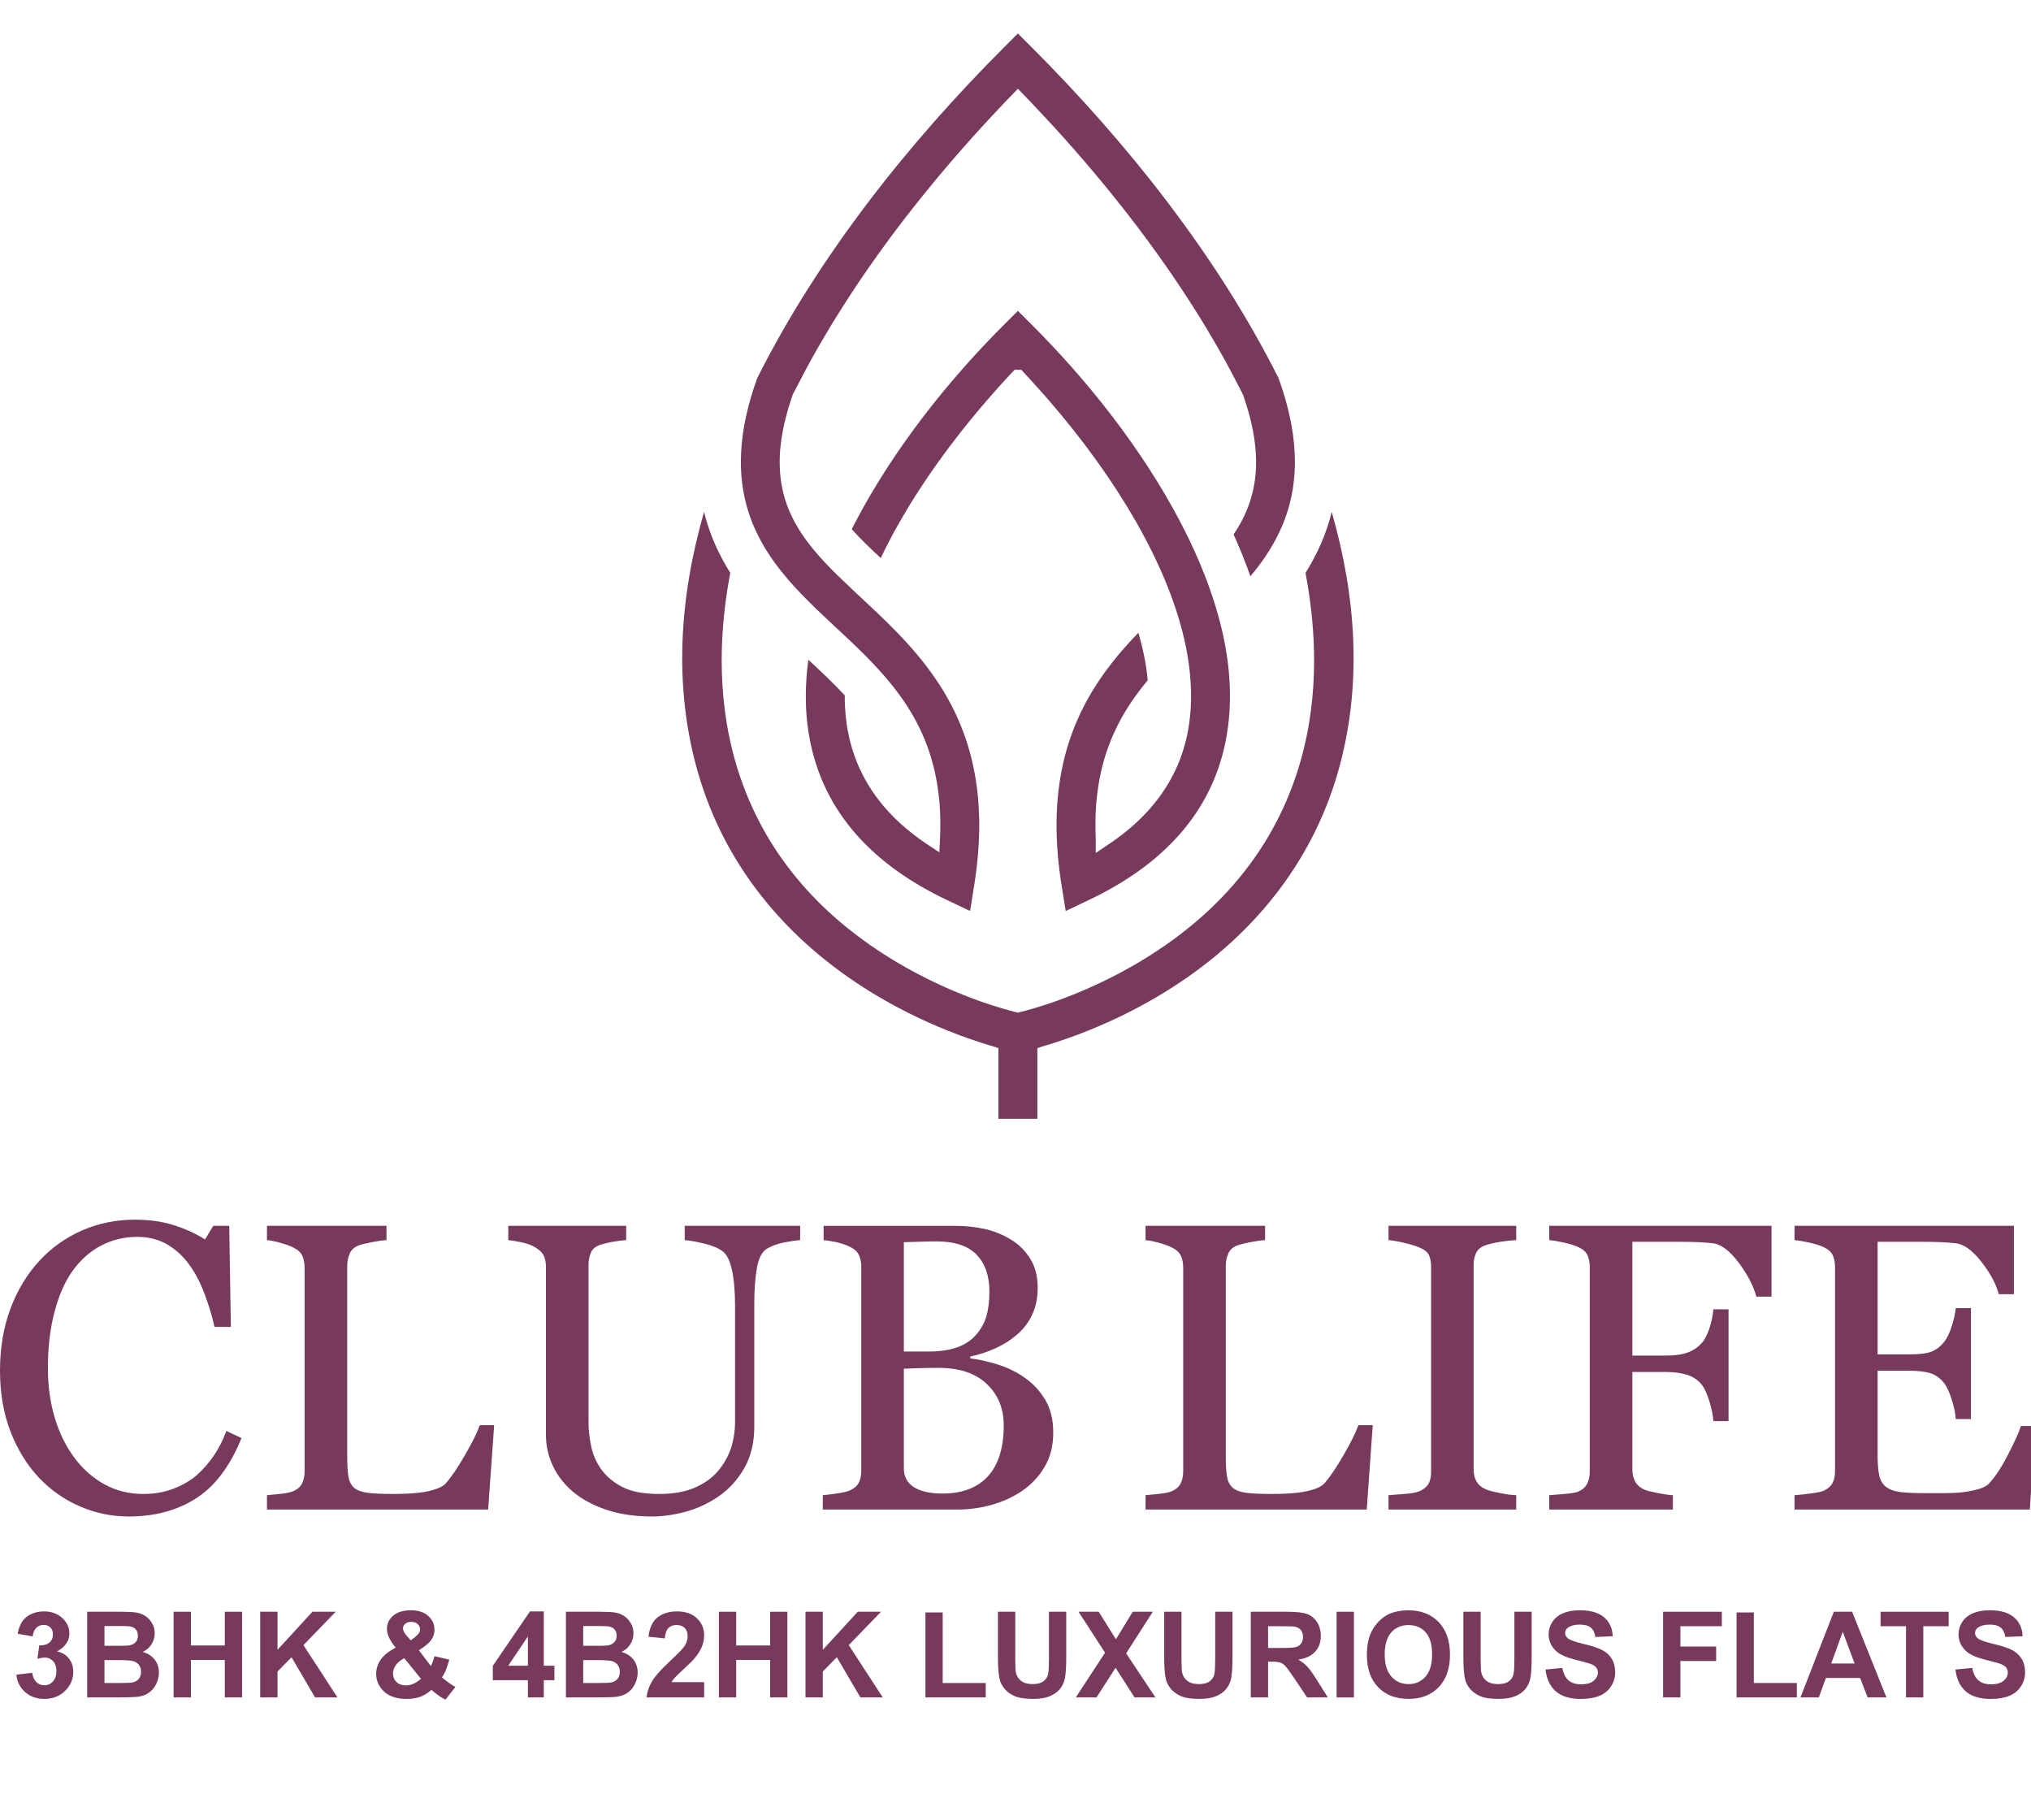 <?xml version="1.0" encoding="UTF-8" standalone="no"?><!DOCTYPE svg PUBLIC "-//W3C//DTD SVG 1.1//EN" "http://www.w3.org/Graphics/SVG/1.1/DTD/svg11.dtd"><svg width="100%" height="100%" viewBox="0 0 144 129" version="1.1" xmlns="http://www.w3.org/2000/svg" xmlns:xlink="http://www.w3.org/1999/xlink" xml:space="preserve" xmlns:serif="http://www.serif.com/" style="fill-rule:evenodd;clip-rule:evenodd;stroke-linejoin:round;stroke-miterlimit:1.414;"><g><path d="M1.159,118.723l1.127,-0.137c0.036,0.287 0.133,0.507 0.29,0.659c0.158,0.152 0.348,0.227 0.572,0.227c0.24,0 0.443,-0.091 0.607,-0.273c0.164,-0.182 0.247,-0.428 0.247,-0.737c0,-0.293 -0.079,-0.525 -0.237,-0.696c-0.157,-0.172 -0.349,-0.257 -0.576,-0.257c-0.149,0 -0.327,0.029 -0.534,0.087l0.128,-0.949c0.315,0.008 0.556,-0.06 0.721,-0.205c0.166,-0.145 0.249,-0.338 0.249,-0.578c0,-0.205 -0.061,-0.367 -0.182,-0.489c-0.122,-0.122 -0.283,-0.182 -0.485,-0.182c-0.199,0 -0.369,0.069 -0.51,0.207c-0.141,0.138 -0.226,0.34 -0.257,0.605l-1.073,-0.183c0.075,-0.367 0.187,-0.66 0.338,-0.88c0.151,-0.22 0.36,-0.392 0.63,-0.518c0.269,-0.126 0.571,-0.188 0.905,-0.188c0.572,0 1.03,0.182 1.376,0.547c0.284,0.298 0.426,0.635 0.426,1.01c0,0.534 -0.291,0.959 -0.874,1.277c0.348,0.074 0.626,0.241 0.835,0.501c0.208,0.259 0.313,0.573 0.313,0.94c0,0.533 -0.195,0.988 -0.584,1.363c-0.39,0.376 -0.875,0.564 -1.455,0.564c-0.549,0 -1.005,-0.158 -1.367,-0.475c-0.362,-0.316 -0.572,-0.729 -0.63,-1.24Z" style="fill:#773a5c;fill-rule:nonzero;"/><path d="M6.181,114.261l2.428,0c0.48,0 0.839,0.02 1.075,0.06c0.236,0.04 0.447,0.123 0.634,0.25c0.186,0.127 0.341,0.296 0.466,0.508c0.124,0.211 0.186,0.448 0.186,0.71c0,0.285 -0.077,0.546 -0.23,0.783c-0.153,0.238 -0.361,0.416 -0.623,0.535c0.37,0.108 0.654,0.291 0.853,0.551c0.199,0.259 0.298,0.565 0.298,0.915c0,0.277 -0.064,0.545 -0.192,0.806c-0.129,0.261 -0.304,0.47 -0.526,0.626c-0.223,0.156 -0.497,0.252 -0.823,0.288c-0.204,0.022 -0.697,0.036 -1.479,0.041l-2.067,0l0,-6.073Zm1.226,1.01l0,1.405l0.804,0c0.478,0 0.775,-0.007 0.891,-0.021c0.21,-0.025 0.375,-0.097 0.495,-0.217c0.12,-0.12 0.18,-0.279 0.18,-0.475c0,-0.188 -0.052,-0.34 -0.155,-0.457c-0.104,-0.118 -0.258,-0.189 -0.462,-0.214c-0.122,-0.014 -0.471,-0.021 -1.049,-0.021l-0.704,0Zm0,2.416l0,1.624l1.135,0c0.442,0 0.723,-0.013 0.841,-0.037c0.183,-0.034 0.331,-0.114 0.446,-0.243c0.114,-0.128 0.172,-0.3 0.172,-0.516c0,-0.182 -0.045,-0.337 -0.133,-0.464c-0.088,-0.127 -0.216,-0.219 -0.383,-0.277c-0.167,-0.058 -0.53,-0.087 -1.088,-0.087l-0.99,0Z" style="fill:#773a5c;fill-rule:nonzero;"/><path d="M12.308,120.334l0,-6.073l1.227,0l0,2.39l2.403,0l0,-2.39l1.226,0l0,6.073l-1.226,0l0,-2.655l-2.403,0l0,2.655l-1.227,0Z" style="fill:#773a5c;fill-rule:nonzero;"/><path d="M18.448,120.334l0,-6.073l1.227,0l0,2.697l2.477,-2.697l1.649,0l-2.287,2.365l2.411,3.708l-1.586,0l-1.67,-2.85l-0.994,1.015l0,1.835l-1.227,0Z" style="fill:#773a5c;fill-rule:nonzero;"/><path d="M32.29,119.593l-0.704,0.899c-0.345,-0.169 -0.677,-0.401 -0.994,-0.696c-0.246,0.221 -0.507,0.384 -0.783,0.489c-0.277,0.104 -0.605,0.157 -0.986,0.157c-0.757,0 -1.326,-0.213 -1.707,-0.638c-0.296,-0.329 -0.444,-0.707 -0.444,-1.135c0,-0.39 0.116,-0.74 0.348,-1.051c0.232,-0.31 0.579,-0.58 1.04,-0.81c-0.207,-0.245 -0.363,-0.479 -0.468,-0.702c-0.105,-0.222 -0.157,-0.433 -0.157,-0.632c0,-0.367 0.147,-0.678 0.441,-0.934c0.294,-0.255 0.713,-0.383 1.257,-0.383c0.525,0 0.935,0.134 1.231,0.402c0.295,0.268 0.443,0.595 0.443,0.982c0,0.246 -0.073,0.479 -0.219,0.7c-0.147,0.221 -0.442,0.471 -0.887,0.75l0.845,1.114c0.1,-0.176 0.185,-0.407 0.257,-0.692l1.052,0.241c-0.105,0.373 -0.196,0.645 -0.273,0.818c-0.077,0.173 -0.16,0.317 -0.249,0.433c0.13,0.121 0.298,0.255 0.504,0.4c0.205,0.145 0.357,0.241 0.453,0.288Zm-3.169,-3.302l0.315,-0.241c0.232,-0.179 0.348,-0.357 0.348,-0.534c0,-0.149 -0.056,-0.276 -0.168,-0.381c-0.112,-0.105 -0.263,-0.158 -0.454,-0.158c-0.185,0 -0.33,0.047 -0.435,0.139c-0.105,0.093 -0.157,0.2 -0.157,0.321c0,0.144 0.088,0.318 0.265,0.522l0.286,0.332Zm-0.456,1.263c-0.268,0.136 -0.468,0.299 -0.601,0.489c-0.132,0.191 -0.198,0.385 -0.198,0.584c0,0.252 0.082,0.457 0.246,0.616c0.164,0.158 0.385,0.238 0.661,0.238c0.182,0 0.358,-0.036 0.526,-0.108c0.169,-0.072 0.352,-0.191 0.551,-0.356l-1.185,-1.463Z" style="fill:#773a5c;fill-rule:nonzero;"/><path d="M37.428,120.334l0,-1.222l-2.486,0l0,-1.019l2.635,-3.857l0.978,0l0,3.853l0.754,0l0,1.023l-0.754,0l0,1.222l-1.127,0Zm0,-2.245l0,-2.076l-1.396,2.076l1.396,0Z" style="fill:#773a5c;fill-rule:nonzero;"/><path d="M40.125,114.261l2.428,0c0.48,0 0.839,0.02 1.075,0.06c0.236,0.04 0.447,0.123 0.634,0.25c0.186,0.127 0.342,0.296 0.466,0.508c0.124,0.211 0.186,0.448 0.186,0.71c0,0.285 -0.076,0.546 -0.23,0.783c-0.153,0.238 -0.361,0.416 -0.623,0.535c0.37,0.108 0.654,0.291 0.853,0.551c0.199,0.259 0.299,0.565 0.299,0.915c0,0.277 -0.065,0.545 -0.193,0.806c-0.129,0.261 -0.304,0.47 -0.526,0.626c-0.223,0.156 -0.497,0.252 -0.823,0.288c-0.204,0.022 -0.697,0.036 -1.479,0.041l-2.067,0l0,-6.073Zm1.226,1.01l0,1.405l0.804,0c0.478,0 0.775,-0.007 0.891,-0.021c0.21,-0.025 0.375,-0.097 0.495,-0.217c0.12,-0.12 0.18,-0.279 0.18,-0.475c0,-0.188 -0.052,-0.34 -0.155,-0.457c-0.104,-0.118 -0.258,-0.189 -0.462,-0.214c-0.122,-0.014 -0.471,-0.021 -1.048,-0.021l-0.705,0Zm0,2.416l0,1.624l1.135,0c0.442,0 0.723,-0.013 0.841,-0.037c0.183,-0.034 0.331,-0.114 0.446,-0.243c0.114,-0.128 0.172,-0.3 0.172,-0.516c0,-0.182 -0.044,-0.337 -0.133,-0.464c-0.088,-0.127 -0.216,-0.219 -0.383,-0.277c-0.167,-0.058 -0.53,-0.087 -1.088,-0.087l-0.99,0Z" style="fill:#773a5c;fill-rule:nonzero;"/><path d="M49.923,119.253l0,1.081l-4.081,0c0.044,-0.409 0.177,-0.796 0.398,-1.162c0.221,-0.366 0.657,-0.851 1.309,-1.456c0.525,-0.489 0.847,-0.821 0.966,-0.995c0.16,-0.24 0.24,-0.477 0.24,-0.712c0,-0.26 -0.07,-0.459 -0.209,-0.599c-0.14,-0.139 -0.333,-0.209 -0.578,-0.209c-0.243,0 -0.437,0.073 -0.58,0.22c-0.144,0.146 -0.227,0.389 -0.249,0.729l-1.16,-0.116c0.069,-0.641 0.286,-1.101 0.65,-1.38c0.365,-0.279 0.821,-0.418 1.368,-0.418c0.599,0 1.07,0.161 1.412,0.484c0.343,0.324 0.514,0.725 0.514,1.206c0,0.273 -0.049,0.534 -0.147,0.781c-0.098,0.247 -0.253,0.506 -0.466,0.777c-0.141,0.179 -0.395,0.438 -0.762,0.775c-0.368,0.337 -0.6,0.56 -0.698,0.671c-0.098,0.11 -0.178,0.218 -0.239,0.323l2.312,0Z" style="fill:#773a5c;fill-rule:nonzero;"/><path d="M50.971,120.334l0,-6.073l1.227,0l0,2.39l2.403,0l0,-2.39l1.226,0l0,6.073l-1.226,0l0,-2.655l-2.403,0l0,2.655l-1.227,0Z" style="fill:#773a5c;fill-rule:nonzero;"/><path d="M57.111,120.334l0,-6.073l1.227,0l0,2.697l2.477,-2.697l1.649,0l-2.287,2.365l2.412,3.708l-1.587,0l-1.67,-2.85l-0.994,1.015l0,1.835l-1.227,0Z" style="fill:#773a5c;fill-rule:nonzero;"/><path d="M65.613,120.334l0,-6.024l1.226,0l0,5.001l3.05,0l0,1.023l-4.276,0Z" style="fill:#773a5c;fill-rule:nonzero;"/><path d="M70.755,114.261l1.226,0l0,3.289c0,0.522 0.015,0.86 0.045,1.015c0.053,0.249 0.178,0.448 0.375,0.599c0.198,0.15 0.468,0.226 0.81,0.226c0.348,0 0.611,-0.072 0.788,-0.214c0.176,-0.142 0.283,-0.317 0.319,-0.524c0.035,-0.207 0.053,-0.551 0.053,-1.031l0,-3.36l1.227,0l0,3.19c0,0.729 -0.033,1.244 -0.1,1.545c-0.066,0.301 -0.188,0.555 -0.366,0.762c-0.178,0.208 -0.417,0.373 -0.715,0.495c-0.298,0.123 -0.688,0.185 -1.168,0.185c-0.58,0 -1.02,-0.067 -1.32,-0.201c-0.3,-0.134 -0.536,-0.308 -0.71,-0.522c-0.174,-0.214 -0.289,-0.439 -0.344,-0.673c-0.08,-0.348 -0.12,-0.862 -0.12,-1.542l0,-3.239Z" style="fill:#773a5c;fill-rule:nonzero;"/><path d="M76.273,120.334l2.076,-3.169l-1.881,-2.904l1.433,0l1.218,1.951l1.194,-1.951l1.421,0l-1.89,2.949l2.076,3.124l-1.479,0l-1.347,-2.1l-1.35,2.1l-1.471,0Z" style="fill:#773a5c;fill-rule:nonzero;"/><path d="M82.542,114.261l1.226,0l0,3.289c0,0.522 0.015,0.86 0.045,1.015c0.053,0.249 0.178,0.448 0.375,0.599c0.198,0.15 0.468,0.226 0.81,0.226c0.348,0 0.611,-0.072 0.788,-0.214c0.176,-0.142 0.283,-0.317 0.319,-0.524c0.035,-0.207 0.053,-0.551 0.053,-1.031l0,-3.36l1.227,0l0,3.19c0,0.729 -0.033,1.244 -0.1,1.545c-0.066,0.301 -0.188,0.555 -0.366,0.762c-0.178,0.208 -0.417,0.373 -0.715,0.495c-0.298,0.123 -0.688,0.185 -1.168,0.185c-0.58,0 -1.02,-0.067 -1.32,-0.201c-0.3,-0.134 -0.536,-0.308 -0.71,-0.522c-0.174,-0.214 -0.289,-0.439 -0.344,-0.673c-0.08,-0.348 -0.12,-0.862 -0.12,-1.542l0,-3.239Z" style="fill:#773a5c;fill-rule:nonzero;"/><path d="M88.682,120.334l0,-6.073l2.581,0c0.649,0 1.12,0.054 1.415,0.163c0.294,0.109 0.529,0.303 0.706,0.582c0.177,0.279 0.265,0.598 0.265,0.957c0,0.456 -0.134,0.832 -0.402,1.129c-0.268,0.297 -0.668,0.484 -1.201,0.562c0.265,0.154 0.484,0.324 0.656,0.509c0.173,0.185 0.406,0.514 0.698,0.986l0.742,1.185l-1.467,0l-0.886,-1.321c-0.315,-0.473 -0.53,-0.77 -0.646,-0.893c-0.116,-0.123 -0.239,-0.207 -0.369,-0.253c-0.13,-0.046 -0.336,-0.068 -0.618,-0.068l-0.248,0l0,2.535l-1.226,0Zm1.226,-3.505l0.907,0c0.589,0 0.956,-0.025 1.102,-0.074c0.147,-0.05 0.261,-0.136 0.344,-0.257c0.083,-0.122 0.124,-0.274 0.124,-0.456c0,-0.204 -0.054,-0.369 -0.163,-0.495c-0.109,-0.126 -0.263,-0.205 -0.462,-0.238c-0.1,-0.014 -0.398,-0.021 -0.895,-0.021l-0.957,0l0,1.541Z" style="fill:#773a5c;fill-rule:nonzero;"/><rect x="94.768" y="114.261" width="1.226" height="6.074" style="fill:#773a5c;fill-rule:nonzero;"/><path d="M96.914,117.335c0,-0.619 0.092,-1.138 0.277,-1.558c0.138,-0.309 0.327,-0.587 0.566,-0.833c0.239,-0.246 0.501,-0.428 0.785,-0.547c0.378,-0.16 0.815,-0.24 1.309,-0.24c0.895,0 1.611,0.278 2.148,0.833c0.538,0.555 0.806,1.327 0.806,2.316c0,0.98 -0.266,1.747 -0.799,2.301c-0.533,0.554 -1.246,0.831 -2.138,0.831c-0.903,0 -1.622,-0.276 -2.155,-0.827c-0.533,-0.551 -0.799,-1.31 -0.799,-2.276Zm1.263,-0.042c0,0.688 0.159,1.209 0.477,1.564c0.318,0.355 0.721,0.533 1.21,0.533c0.489,0 0.89,-0.176 1.203,-0.529c0.314,-0.352 0.47,-0.88 0.47,-1.584c0,-0.696 -0.152,-1.216 -0.457,-1.558c-0.306,-0.343 -0.711,-0.514 -1.216,-0.514c-0.506,0 -0.913,0.173 -1.223,0.52c-0.309,0.347 -0.464,0.869 -0.464,1.568Z" style="fill:#773a5c;fill-rule:nonzero;"/><path d="M103.754,114.261l1.226,0l0,3.289c0,0.522 0.016,0.86 0.046,1.015c0.052,0.249 0.177,0.448 0.375,0.599c0.197,0.15 0.467,0.226 0.81,0.226c0.348,0 0.61,-0.072 0.787,-0.214c0.177,-0.142 0.283,-0.317 0.319,-0.524c0.036,-0.207 0.054,-0.551 0.054,-1.031l0,-3.36l1.226,0l0,3.19c0,0.729 -0.033,1.244 -0.099,1.545c-0.066,0.301 -0.189,0.555 -0.367,0.762c-0.178,0.208 -0.416,0.373 -0.715,0.495c-0.298,0.123 -0.687,0.185 -1.168,0.185c-0.58,0 -1.02,-0.067 -1.319,-0.201c-0.3,-0.134 -0.537,-0.308 -0.711,-0.522c-0.174,-0.214 -0.289,-0.439 -0.344,-0.673c-0.08,-0.348 -0.12,-0.862 -0.12,-1.542l0,-3.239Z" style="fill:#773a5c;fill-rule:nonzero;"/><path d="M109.579,118.358l1.193,-0.116c0.072,0.4 0.218,0.695 0.437,0.882c0.22,0.188 0.516,0.282 0.889,0.282c0.395,0 0.693,-0.083 0.893,-0.25c0.2,-0.168 0.3,-0.363 0.3,-0.587c0,-0.143 -0.042,-0.266 -0.126,-0.366c-0.084,-0.101 -0.231,-0.189 -0.441,-0.263c-0.144,-0.05 -0.471,-0.139 -0.982,-0.266c-0.658,-0.163 -1.119,-0.363 -1.384,-0.6c-0.373,-0.335 -0.559,-0.742 -0.559,-1.223c0,-0.309 0.087,-0.598 0.263,-0.868c0.175,-0.269 0.428,-0.474 0.758,-0.615c0.33,-0.141 0.728,-0.211 1.195,-0.211c0.763,0 1.336,0.167 1.722,0.501c0.385,0.334 0.587,0.781 0.607,1.338l-1.227,0.054c-0.052,-0.312 -0.165,-0.536 -0.337,-0.673c-0.173,-0.137 -0.432,-0.205 -0.777,-0.205c-0.356,0 -0.635,0.073 -0.837,0.22c-0.13,0.093 -0.195,0.219 -0.195,0.377c0,0.143 0.061,0.266 0.182,0.368c0.155,0.13 0.531,0.265 1.127,0.406c0.597,0.141 1.038,0.287 1.324,0.437c0.286,0.151 0.51,0.357 0.671,0.618c0.162,0.261 0.243,0.583 0.243,0.967c0,0.348 -0.097,0.674 -0.29,0.978c-0.194,0.304 -0.467,0.53 -0.821,0.677c-0.353,0.148 -0.794,0.222 -1.321,0.222c-0.768,0 -1.358,-0.178 -1.769,-0.532c-0.412,-0.355 -0.658,-0.873 -0.738,-1.552Z" style="fill:#773a5c;fill-rule:nonzero;"/><path d="M117.915,120.334l0,-6.073l4.164,0l0,1.027l-2.938,0l0,1.438l2.536,0l0,1.027l-2.536,0l0,2.581l-1.226,0Z" style="fill:#773a5c;fill-rule:nonzero;"/><path d="M123.123,120.334l0,-6.024l1.226,0l0,5.001l3.049,0l0,1.023l-4.275,0Z" style="fill:#773a5c;fill-rule:nonzero;"/><path d="M133.75,120.334l-1.334,0l-0.531,-1.379l-2.427,0l-0.502,1.379l-1.301,0l2.366,-6.073l1.297,0l2.432,6.073Zm-2.258,-2.403l-0.837,-2.254l-0.82,2.254l1.657,0Z" style="fill:#773a5c;fill-rule:nonzero;"/><path d="M135.138,120.334l0,-5.046l-1.803,0l0,-1.027l4.827,0l0,1.027l-1.798,0l0,5.046l-1.226,0Z" style="fill:#773a5c;fill-rule:nonzero;"/><path d="M138.643,118.358l1.193,-0.116c0.072,0.4 0.217,0.695 0.437,0.882c0.22,0.188 0.516,0.282 0.889,0.282c0.395,0 0.692,-0.083 0.893,-0.25c0.2,-0.168 0.3,-0.363 0.3,-0.587c0,-0.143 -0.042,-0.266 -0.126,-0.366c-0.085,-0.101 -0.232,-0.189 -0.442,-0.263c-0.143,-0.05 -0.471,-0.139 -0.982,-0.266c-0.657,-0.163 -1.118,-0.363 -1.383,-0.6c-0.373,-0.335 -0.56,-0.742 -0.56,-1.223c0,-0.309 0.088,-0.598 0.263,-0.868c0.176,-0.269 0.428,-0.474 0.759,-0.615c0.33,-0.141 0.728,-0.211 1.195,-0.211c0.762,0 1.336,0.167 1.721,0.501c0.386,0.334 0.588,0.781 0.607,1.338l-1.226,0.054c-0.053,-0.312 -0.165,-0.536 -0.338,-0.673c-0.172,-0.137 -0.431,-0.205 -0.777,-0.205c-0.356,0 -0.635,0.073 -0.836,0.22c-0.13,0.093 -0.195,0.219 -0.195,0.377c0,0.143 0.061,0.266 0.182,0.368c0.155,0.13 0.53,0.265 1.127,0.406c0.597,0.141 1.038,0.287 1.324,0.437c0.286,0.151 0.509,0.357 0.671,0.618c0.161,0.261 0.242,0.583 0.242,0.967c0,0.348 -0.096,0.674 -0.29,0.978c-0.193,0.304 -0.467,0.53 -0.82,0.677c-0.354,0.148 -0.794,0.222 -1.322,0.222c-0.768,0 -1.357,-0.178 -1.769,-0.532c-0.411,-0.355 -0.657,-0.873 -0.737,-1.552Z" style="fill:#773a5c;fill-rule:nonzero;"/></g><path d="M9.123,107.508c-1.2,0 -2.346,-0.237 -3.444,-0.712c-1.098,-0.469 -2.075,-1.151 -2.922,-2.041c-0.837,-0.89 -1.509,-1.973 -2.007,-3.255c-0.498,-1.282 -0.75,-2.728 -0.75,-4.335c0,-1.61 0.247,-3.066 0.735,-4.377c0.489,-1.311 1.171,-2.438 2.037,-3.386c0.861,-0.934 1.872,-1.659 3.042,-2.172c1.171,-0.508 2.419,-0.764 3.749,-0.764c0.992,0 1.887,0.121 2.685,0.367c0.803,0.242 1.567,0.585 2.293,1.031l0.58,-0.963l1.132,0l0.116,7.169l-1.161,0c-0.15,-0.697 -0.377,-1.451 -0.677,-2.269c-0.3,-0.813 -0.653,-1.504 -1.059,-2.07c-0.45,-0.639 -0.987,-1.142 -1.606,-1.505c-0.624,-0.362 -1.335,-0.541 -2.134,-0.541c-0.914,0 -1.76,0.203 -2.549,0.609c-0.783,0.407 -1.465,1.006 -2.036,1.8c-0.547,0.769 -0.977,1.741 -1.287,2.926c-0.309,1.18 -0.464,2.501 -0.464,3.957c0,1.287 0.164,2.462 0.488,3.536c0.324,1.074 0.784,2.017 1.389,2.83c0.599,0.803 1.315,1.432 2.138,1.886c0.822,0.455 1.741,0.682 2.757,0.682c0.759,0 1.461,-0.121 2.099,-0.362c0.644,-0.242 1.195,-0.562 1.669,-0.958c0.469,-0.416 0.88,-0.89 1.239,-1.418c0.357,-0.532 0.648,-1.107 0.875,-1.731l1.074,0.508c-0.813,1.997 -1.887,3.42 -3.227,4.276c-1.335,0.856 -2.931,1.282 -4.774,1.282Zm47.608,-19.591m0,0c-0.266,0.01 -0.648,0.068 -1.161,0.169c-0.508,0.106 -0.919,0.261 -1.243,0.469c-0.319,0.218 -0.542,0.668 -0.663,1.345c-0.121,0.682 -0.184,1.514 -0.184,2.496l0,8.746c0,1.117 -0.232,2.085 -0.691,2.907c-0.465,0.822 -1.074,1.5 -1.829,2.027c-0.745,0.512 -1.533,0.875 -2.36,1.098c-0.828,0.222 -1.616,0.334 -2.371,0.334c-1.209,0 -2.288,-0.16 -3.231,-0.475c-0.943,-0.319 -1.736,-0.744 -2.38,-1.281c-0.629,-0.542 -1.108,-1.156 -1.427,-1.853c-0.324,-0.692 -0.483,-1.417 -0.483,-2.177l0,-11.89c0,-0.334 -0.054,-0.609 -0.165,-0.832c-0.111,-0.222 -0.334,-0.425 -0.667,-0.614c-0.242,-0.135 -0.547,-0.242 -0.919,-0.319c-0.373,-0.082 -0.683,-0.131 -0.919,-0.15l0,-1.016l8.358,0l0,1.016c-0.261,0.01 -0.595,0.053 -0.992,0.125c-0.396,0.078 -0.691,0.15 -0.875,0.213c-0.319,0.117 -0.532,0.305 -0.643,0.566c-0.107,0.267 -0.16,0.557 -0.16,0.866l0,11.111c0,0.537 0.058,1.103 0.179,1.693c0.116,0.59 0.353,1.137 0.706,1.65c0.368,0.517 0.871,0.943 1.509,1.272c0.639,0.334 1.51,0.498 2.622,0.498c1.045,0 1.921,-0.164 2.632,-0.498c0.706,-0.329 1.267,-0.764 1.673,-1.301c0.392,-0.508 0.663,-1.045 0.828,-1.601c0.159,-0.556 0.241,-1.118 0.241,-1.689l0,-8.242c0,-1.05 -0.077,-1.906 -0.227,-2.574c-0.15,-0.667 -0.373,-1.102 -0.667,-1.31c-0.334,-0.237 -0.784,-0.421 -1.36,-0.552c-0.575,-0.135 -1.011,-0.208 -1.316,-0.227l0,-1.016l8.185,0l0,1.016Zm68.872,4.005l-1.074,0c-0.199,-0.74 -0.61,-1.538 -1.234,-2.38c-0.629,-0.846 -1.228,-1.311 -1.799,-1.398c-0.295,-0.034 -0.639,-0.063 -1.04,-0.082c-0.402,-0.02 -0.851,-0.029 -1.359,-0.029l-3.362,0l0,8.068l2.307,0c0.697,0 1.239,-0.072 1.625,-0.222c0.387,-0.145 0.721,-0.368 0.992,-0.673c0.189,-0.207 0.363,-0.532 0.518,-0.972c0.154,-0.44 0.256,-0.909 0.304,-1.412l1.074,0l0,7.923l-1.074,0c-0.029,-0.416 -0.126,-0.89 -0.29,-1.422c-0.164,-0.532 -0.343,-0.914 -0.532,-1.151c-0.28,-0.348 -0.639,-0.59 -1.069,-0.716c-0.426,-0.131 -0.943,-0.194 -1.548,-0.194l-2.307,0l0,6.913c0,0.309 0.063,0.59 0.188,0.832c0.121,0.246 0.344,0.445 0.658,0.595c0.145,0.067 0.455,0.145 0.934,0.242c0.479,0.092 0.846,0.145 1.093,0.154l0,1.016l-8.765,0l0,-1.016c0.285,-0.019 0.663,-0.048 1.137,-0.092c0.474,-0.043 0.783,-0.096 0.924,-0.164c0.285,-0.121 0.493,-0.305 0.619,-0.542c0.13,-0.242 0.193,-0.532 0.193,-0.871l0,-14.501c0,-0.31 -0.053,-0.586 -0.154,-0.828c-0.107,-0.242 -0.325,-0.435 -0.658,-0.59c-0.257,-0.121 -0.6,-0.227 -1.031,-0.324c-0.43,-0.092 -0.774,-0.15 -1.03,-0.169l0,-1.016l15.76,0l0,5.021Zm17.186,-0.174l-1.073,0c-0.189,-0.716 -0.595,-1.475 -1.224,-2.283c-0.624,-0.803 -1.219,-1.243 -1.785,-1.321c-0.295,-0.034 -0.644,-0.063 -1.045,-0.082c-0.406,-0.02 -0.866,-0.029 -1.388,-0.029l-3.149,0l0,7.981l2.259,0c0.72,0 1.252,-0.067 1.586,-0.203c0.334,-0.14 0.624,-0.368 0.88,-0.687c0.209,-0.275 0.383,-0.638 0.528,-1.098c0.145,-0.455 0.242,-0.885 0.29,-1.291l1.074,0l0,7.865l-1.074,0c-0.039,-0.455 -0.14,-0.934 -0.305,-1.437c-0.164,-0.503 -0.334,-0.87 -0.513,-1.098c-0.29,-0.367 -0.623,-0.604 -0.996,-0.72c-0.372,-0.112 -0.861,-0.17 -1.47,-0.17l-2.259,0l0,6.032c0,0.605 0.043,1.079 0.125,1.427c0.087,0.349 0.252,0.615 0.499,0.793c0.241,0.18 0.58,0.296 1.001,0.349c0.426,0.053 1.03,0.077 1.814,0.077c0.309,0 0.721,0 1.228,0c0.508,0 0.939,-0.019 1.287,-0.058c0.358,-0.038 0.731,-0.106 1.113,-0.203c0.382,-0.102 0.653,-0.237 0.812,-0.406c0.436,-0.45 0.89,-1.137 1.364,-2.061c0.479,-0.919 0.784,-1.596 0.915,-2.032l1.016,0l-0.382,5.921l-16.684,0l0,-1.016c0.285,-0.019 0.662,-0.058 1.137,-0.121c0.474,-0.063 0.783,-0.125 0.923,-0.188c0.305,-0.145 0.518,-0.329 0.634,-0.556c0.121,-0.223 0.179,-0.513 0.179,-0.862l0,-14.443c0,-0.31 -0.053,-0.586 -0.155,-0.828c-0.106,-0.242 -0.324,-0.435 -0.658,-0.59c-0.256,-0.121 -0.599,-0.227 -1.03,-0.324c-0.43,-0.092 -0.774,-0.15 -1.03,-0.169l0,-1.016l15.556,0l0,4.847Zm-74.927,15.266l-9.525,0l0,-1.016c0.227,-0.019 0.556,-0.058 0.992,-0.121c0.43,-0.063 0.74,-0.135 0.928,-0.217c0.295,-0.136 0.504,-0.31 0.624,-0.532c0.121,-0.223 0.184,-0.508 0.184,-0.857l0,-14.443c0,-0.32 -0.053,-0.605 -0.164,-0.847c-0.112,-0.247 -0.329,-0.445 -0.653,-0.595c-0.286,-0.145 -0.61,-0.252 -0.963,-0.329c-0.353,-0.072 -0.653,-0.121 -0.89,-0.14l0,-1.016l9.312,0c0.716,0 1.407,0.073 2.065,0.213c0.658,0.14 1.287,0.392 1.882,0.75c0.561,0.333 1.021,0.783 1.378,1.349c0.363,0.571 0.542,1.258 0.542,2.075c0,0.707 -0.125,1.34 -0.382,1.892c-0.256,0.556 -0.614,1.03 -1.079,1.427c-0.435,0.382 -0.933,0.701 -1.494,0.958c-0.566,0.261 -1.171,0.464 -1.824,0.604l0,0.131c0.576,0.063 1.219,0.208 1.935,0.43c0.711,0.223 1.35,0.532 1.906,0.929c0.585,0.397 1.074,0.914 1.461,1.558c0.387,0.638 0.58,1.417 0.58,2.331c0,0.939 -0.203,1.746 -0.609,2.438c-0.407,0.687 -0.934,1.253 -1.587,1.698c-0.634,0.435 -1.349,0.764 -2.148,0.991c-0.798,0.228 -1.62,0.339 -2.471,0.339Zm29.041,0l-15.682,0l0,-1.016c0.227,-0.019 0.552,-0.053 0.977,-0.096c0.426,-0.049 0.726,-0.112 0.89,-0.189c0.286,-0.121 0.489,-0.3 0.615,-0.537c0.126,-0.237 0.188,-0.537 0.188,-0.905l0,-14.385c0,-0.324 -0.053,-0.605 -0.159,-0.852c-0.112,-0.242 -0.325,-0.44 -0.644,-0.595c-0.213,-0.111 -0.517,-0.222 -0.904,-0.329c-0.387,-0.111 -0.711,-0.174 -0.963,-0.193l0,-1.016l8.475,0l0,1.016c-0.266,0.01 -0.61,0.058 -1.03,0.14c-0.421,0.087 -0.726,0.16 -0.919,0.227c-0.32,0.117 -0.542,0.31 -0.658,0.581c-0.121,0.276 -0.179,0.566 -0.179,0.88l0,13.501c0,0.624 0.029,1.108 0.092,1.456c0.062,0.343 0.203,0.61 0.43,0.798c0.218,0.169 0.542,0.281 0.967,0.334c0.431,0.053 1.031,0.077 1.805,0.077c0.348,0 0.711,-0.009 1.088,-0.029c0.377,-0.019 0.736,-0.058 1.074,-0.111c0.334,-0.058 0.634,-0.135 0.914,-0.237c0.276,-0.097 0.484,-0.222 0.615,-0.372c0.387,-0.436 0.837,-1.094 1.349,-1.979c0.513,-0.885 0.871,-1.601 1.069,-2.148l1.016,0l-0.426,5.979Zm10.599,0l-9.056,0l0,-1.016c0.257,-0.019 0.624,-0.048 1.108,-0.087c0.479,-0.034 0.818,-0.092 1.016,-0.169c0.315,-0.121 0.542,-0.29 0.682,-0.503c0.14,-0.213 0.213,-0.508 0.213,-0.885l0,-14.556c0,-0.328 -0.053,-0.604 -0.155,-0.827c-0.106,-0.222 -0.348,-0.406 -0.74,-0.561c-0.28,-0.111 -0.639,-0.218 -1.069,-0.314c-0.431,-0.102 -0.779,-0.16 -1.055,-0.179l0,-1.016l9.056,0l0,1.016c-0.295,0.01 -0.644,0.043 -1.05,0.106c-0.406,0.063 -0.759,0.141 -1.059,0.232c-0.363,0.117 -0.605,0.3 -0.726,0.552c-0.121,0.256 -0.184,0.542 -0.184,0.851l0,14.541c0,0.314 0.068,0.59 0.203,0.827c0.141,0.242 0.373,0.436 0.707,0.576c0.198,0.077 0.517,0.159 0.967,0.247c0.45,0.091 0.832,0.14 1.142,0.149l0,1.016Zm-72.892,0l-15.682,0l0,-1.016c0.228,-0.019 0.552,-0.053 0.977,-0.096c0.426,-0.049 0.726,-0.112 0.89,-0.189c0.286,-0.121 0.489,-0.3 0.615,-0.537c0.125,-0.237 0.188,-0.537 0.188,-0.905l0,-14.385c0,-0.324 -0.053,-0.605 -0.159,-0.852c-0.112,-0.242 -0.324,-0.44 -0.644,-0.595c-0.213,-0.111 -0.517,-0.222 -0.904,-0.329c-0.387,-0.111 -0.711,-0.174 -0.963,-0.193l0,-1.016l8.475,0l0,1.016c-0.266,0.01 -0.61,0.058 -1.03,0.14c-0.421,0.087 -0.726,0.16 -0.919,0.227c-0.32,0.117 -0.542,0.31 -0.658,0.581c-0.121,0.276 -0.179,0.566 -0.179,0.88l0,13.501c0,0.624 0.029,1.108 0.092,1.456c0.062,0.343 0.203,0.61 0.43,0.798c0.218,0.169 0.542,0.281 0.967,0.334c0.431,0.053 1.031,0.077 1.805,0.077c0.348,0 0.711,-0.009 1.088,-0.029c0.378,-0.019 0.736,-0.058 1.074,-0.111c0.334,-0.058 0.634,-0.135 0.914,-0.237c0.276,-0.097 0.484,-0.222 0.615,-0.372c0.387,-0.436 0.837,-1.094 1.349,-1.979c0.513,-0.885 0.871,-1.601 1.069,-2.148l1.016,0l-0.426,5.979Zm36.555,-5.974c0,-1.185 -0.396,-2.162 -1.195,-2.921c-0.798,-0.765 -1.939,-1.147 -3.424,-1.147c-0.6,0 -1.113,0.01 -1.529,0.024c-0.416,0.015 -0.725,0.024 -0.933,0.034l0,7.058c0,0.595 0.241,1.04 0.72,1.344c0.484,0.3 1.156,0.45 2.013,0.45c1.407,0 2.481,-0.411 3.231,-1.228c0.745,-0.818 1.117,-2.022 1.117,-3.614Zm-1.949,-6.424c0.348,-0.406 0.59,-0.851 0.73,-1.335c0.136,-0.484 0.203,-1.059 0.203,-1.722c0,-1.108 -0.299,-1.978 -0.904,-2.607c-0.605,-0.634 -1.562,-0.948 -2.864,-0.948c-0.304,0 -0.682,0.01 -1.141,0.024c-0.46,0.014 -0.847,0.024 -1.156,0.034l0,7.749l1.799,0c0.774,0 1.441,-0.101 1.993,-0.3c0.551,-0.198 0.997,-0.498 1.34,-0.895Zm-19.298,-58.325c0.374,1.524 0.999,2.956 1.859,4.321c-0.177,0.93 -0.318,1.867 -0.421,2.808c-0.021,0.191 -0.039,0.383 -0.057,0.574c-0.086,0.94 -0.132,1.884 -0.132,2.827c0,0.308 0.005,0.615 0.015,0.923c0.01,0.299 0.024,0.598 0.043,0.896l0.001,0.02c0.02,0.302 0.044,0.604 0.074,0.905c0.058,0.595 0.139,1.188 0.238,1.778c0.121,0.728 0.279,1.449 0.467,2.163c0.037,0.141 0.075,0.283 0.115,0.424c1.802,6.337 5.956,11.046 11.596,14.361c2.512,1.476 5.483,2.751 8.321,3.465l0.132,0.033l0.132,-0.033c2.838,-0.714 5.809,-1.989 8.32,-3.465c5.641,-3.315 9.795,-8.024 11.597,-14.361c0.039,-0.142 0.078,-0.283 0.115,-0.424c0.188,-0.714 0.345,-1.435 0.467,-2.163c0.099,-0.59 0.18,-1.183 0.238,-1.778c0.03,-0.301 0.054,-0.603 0.074,-0.905l0.002,-0.044c0.019,-0.291 0.032,-0.581 0.042,-0.872c0.01,-0.308 0.014,-0.615 0.014,-0.923c0,-0.943 -0.045,-1.887 -0.132,-2.827c-0.017,-0.191 -0.035,-0.383 -0.056,-0.574c-0.104,-0.941 -0.244,-1.878 -0.421,-2.808c0.86,-1.365 1.485,-2.797 1.859,-4.321c1.727,6.011 2.193,12.285 0.456,18.393c-1.992,7.004 -6.723,12.417 -12.97,16.057c-1.751,1.021 -3.596,1.892 -5.492,2.607c-0.059,0.022 -0.117,0.045 -0.176,0.065c-0.45,0.166 -0.887,0.319 -1.327,0.463c-0.081,0.026 -0.163,0.051 -0.243,0.079c-0.154,0.048 -0.322,0.099 -0.491,0.15c-0.067,0.021 -0.135,0.042 -0.203,0.06l-0.016,0.004l-0.407,0.136l0,5.007l-2.764,0l0,-5.007l-0.407,-0.136l-0.016,-0.004c-0.065,-0.017 -0.13,-0.036 -0.194,-0.057c-0.179,-0.054 -0.347,-0.106 -0.514,-0.158c-0.077,-0.024 -0.153,-0.049 -0.229,-0.074c-0.44,-0.144 -0.877,-0.297 -1.311,-0.457c-0.075,-0.026 -0.133,-0.049 -0.192,-0.071c-1.896,-0.715 -3.742,-1.586 -5.493,-2.607c-6.246,-3.64 -10.978,-9.053 -12.969,-16.057c-1.737,-6.108 -1.271,-12.382 0.456,-18.393Zm3.533,1.033c-1.472,-3.43 -1.018,-7.004 0.212,-10.447l0.026,-0.072c4.339,-8.639 10.691,-16.642 17.502,-23.453l0.978,-0.978l0.978,0.978c6.811,6.811 13.163,14.813 17.501,23.451l0.027,0.074c1.237,3.463 1.69,7.058 0.187,10.506l-0.028,0.062c-0.036,0.078 -0.072,0.156 -0.107,0.234c-0.056,0.121 -0.115,0.242 -0.177,0.36l-0.017,0.032l-0.009,0.026l-0.005,0.006l-0.008,0.015c-0.037,0.072 -0.076,0.144 -0.115,0.216c-0.052,0.097 -0.108,0.193 -0.162,0.29c-0.076,0.136 -0.157,0.27 -0.241,0.402l-0.008,0.012c-0.077,0.125 -0.158,0.248 -0.24,0.37c-0.059,0.088 -0.118,0.175 -0.178,0.261c-0.025,0.036 -0.05,0.072 -0.076,0.107c-0.085,0.12 -0.171,0.239 -0.261,0.355c-0.072,0.099 -0.139,0.184 -0.206,0.268l-0.04,0.052c-0.107,0.136 -0.217,0.27 -0.329,0.403c-0.352,-1.006 -0.752,-1.995 -1.191,-2.966c0.015,-0.023 0.03,-0.046 0.044,-0.07c0.047,-0.071 0.094,-0.142 0.139,-0.214c0.02,-0.033 0.041,-0.066 0.062,-0.098l0.009,-0.013l0.008,-0.014c0.042,-0.07 0.084,-0.14 0.124,-0.211c0.055,-0.091 0.106,-0.185 0.157,-0.279c0.104,-0.193 0.199,-0.39 0.289,-0.59c0.017,-0.037 0.034,-0.075 0.05,-0.113c0.042,-0.091 0.08,-0.184 0.115,-0.278c0.085,-0.212 0.162,-0.443 0.232,-0.675c0.033,-0.11 0.065,-0.222 0.092,-0.335c0.019,-0.076 0.04,-0.15 0.054,-0.228l0.002,-0.008c0.012,-0.043 0.022,-0.083 0.028,-0.125c0.053,-0.242 0.092,-0.487 0.122,-0.733c0.012,-0.105 0.022,-0.21 0.032,-0.315l0.006,-0.078c0.01,-0.113 0.018,-0.235 0.021,-0.357c0.007,-0.176 0.01,-0.363 0.005,-0.55c0,-0.042 0,-0.096 -0.003,-0.151c0,-0.081 -0.005,-0.162 -0.011,-0.243c-0.007,-0.162 -0.019,-0.338 -0.039,-0.514c-0.003,-0.045 -0.008,-0.09 -0.014,-0.135l-0.002,-0.021c-0.004,-0.061 -0.013,-0.119 -0.022,-0.179c-0.01,-0.1 -0.025,-0.198 -0.04,-0.297c-0.015,-0.1 -0.03,-0.2 -0.05,-0.3c-0.01,-0.07 -0.024,-0.138 -0.037,-0.208l-0.006,-0.04l-0.003,-0.008c-0.017,-0.092 -0.035,-0.183 -0.056,-0.273c-0.014,-0.065 -0.028,-0.13 -0.043,-0.194l-0.003,-0.015c-0.016,-0.069 -0.03,-0.137 -0.048,-0.205c-0.021,-0.089 -0.042,-0.178 -0.066,-0.266c-0.048,-0.195 -0.105,-0.4 -0.169,-0.607c-0.024,-0.089 -0.053,-0.181 -0.084,-0.279c-0.03,-0.102 -0.068,-0.213 -0.104,-0.324c-0.03,-0.094 -0.062,-0.188 -0.093,-0.282l-0.031,-0.089l-0.022,-0.044c-0.538,-1.053 -1.089,-2.1 -1.674,-3.128c-0.121,-0.212 -0.243,-0.423 -0.367,-0.634c-0.127,-0.215 -0.252,-0.431 -0.381,-0.645c-0.118,-0.194 -0.235,-0.39 -0.351,-0.585l-0.014,-0.021c-0.012,-0.02 -0.024,-0.04 -0.036,-0.06c-0.133,-0.216 -0.26,-0.418 -0.386,-0.62c-0.135,-0.217 -0.272,-0.433 -0.41,-0.648c-0.137,-0.213 -0.272,-0.427 -0.411,-0.639c-0.153,-0.233 -0.306,-0.465 -0.461,-0.697c-0.135,-0.203 -0.272,-0.405 -0.41,-0.607c-0.143,-0.207 -0.283,-0.416 -0.427,-0.622c-0.41,-0.59 -0.828,-1.175 -1.253,-1.754c-0.133,-0.181 -0.267,-0.362 -0.401,-0.543c-0.363,-0.489 -0.731,-0.974 -1.105,-1.456c-0.112,-0.145 -0.226,-0.289 -0.34,-0.433c-0.094,-0.124 -0.199,-0.256 -0.306,-0.387c-0.164,-0.212 -0.34,-0.428 -0.515,-0.645c-0.176,-0.218 -0.352,-0.435 -0.53,-0.651c-0.178,-0.216 -0.356,-0.432 -0.536,-0.647c-0.141,-0.169 -0.283,-0.337 -0.425,-0.505c-0.151,-0.178 -0.302,-0.356 -0.454,-0.533c-1.007,-1.175 -2.042,-2.326 -3.101,-3.454c-0.207,-0.221 -0.414,-0.442 -0.623,-0.661c-0.21,-0.222 -0.422,-0.442 -0.635,-0.662l-0.388,-0.401l-0.389,0.401c-0.212,0.22 -0.424,0.44 -0.634,0.662c-0.209,0.219 -0.416,0.44 -0.623,0.661c-1.059,1.128 -2.094,2.279 -3.101,3.454c-0.152,0.177 -0.303,0.355 -0.454,0.533c-0.142,0.168 -0.284,0.336 -0.425,0.505c-0.18,0.215 -0.359,0.431 -0.536,0.648c-0.178,0.216 -0.355,0.432 -0.53,0.65c-0.175,0.217 -0.351,0.433 -0.522,0.653c-0.1,0.123 -0.205,0.255 -0.307,0.39c-0.106,0.133 -0.22,0.278 -0.332,0.423c-0.374,0.481 -0.743,0.966 -1.106,1.455c-0.134,0.181 -0.267,0.362 -0.4,0.543c-0.426,0.579 -0.843,1.164 -1.253,1.754c-0.144,0.207 -0.285,0.415 -0.427,0.622c-0.138,0.202 -0.275,0.404 -0.41,0.607c-0.155,0.232 -0.308,0.464 -0.461,0.697c-0.139,0.211 -0.274,0.426 -0.411,0.639c-0.139,0.214 -0.275,0.431 -0.41,0.648c-0.127,0.202 -0.253,0.404 -0.379,0.607c-0.019,0.032 -0.03,0.052 -0.042,0.07l-0.015,0.024c-0.117,0.195 -0.233,0.391 -0.351,0.585c-0.13,0.214 -0.255,0.43 -0.381,0.646c-0.124,0.21 -0.246,0.421 -0.367,0.633c-0.585,1.028 -1.136,2.075 -1.674,3.128l-0.022,0.043l-0.012,0.036c-0.039,0.112 -0.077,0.224 -0.112,0.337c-0.036,0.101 -0.072,0.215 -0.106,0.329c-0.033,0.109 -0.069,0.218 -0.1,0.327c-0.06,0.201 -0.117,0.413 -0.171,0.626c-0.027,0.105 -0.053,0.21 -0.076,0.315c-0.029,0.116 -0.057,0.247 -0.084,0.378c-0.017,0.084 -0.034,0.168 -0.049,0.252c-0.024,0.124 -0.047,0.248 -0.065,0.373c-0.012,0.067 -0.023,0.134 -0.031,0.201c-0.014,0.087 -0.024,0.174 -0.034,0.261c-0.017,0.135 -0.033,0.27 -0.044,0.405l-0.002,0.023c-0.007,0.06 -0.013,0.135 -0.016,0.21c-0.004,0.057 -0.009,0.128 -0.012,0.2c-0.014,0.25 -0.017,0.512 -0.01,0.774c0,0.088 0.005,0.19 0.013,0.293c0.003,0.095 0.009,0.19 0.019,0.285c0.006,0.076 0.014,0.165 0.027,0.256c0.005,0.059 0.012,0.117 0.021,0.176c0.005,0.046 0.012,0.091 0.02,0.137c0.007,0.059 0.017,0.119 0.028,0.178c0.005,0.037 0.012,0.074 0.021,0.111c0.015,0.088 0.031,0.171 0.052,0.258c0.011,0.061 0.026,0.126 0.044,0.195c0.014,0.064 0.03,0.127 0.049,0.19c0.04,0.158 0.088,0.313 0.14,0.468c0.017,0.06 0.045,0.134 0.072,0.208l0.019,0.053c0.021,0.062 0.047,0.131 0.076,0.2c0.029,0.077 0.061,0.153 0.094,0.229c0.025,0.055 0.049,0.11 0.073,0.165l0.022,0.048c0.037,0.079 0.07,0.152 0.106,0.223c0.036,0.072 0.072,0.144 0.11,0.215c0.031,0.063 0.071,0.137 0.114,0.209c0.059,0.111 0.122,0.22 0.189,0.326c0.016,0.03 0.034,0.058 0.052,0.087c0.159,0.259 0.33,0.51 0.51,0.755c0.053,0.076 0.116,0.16 0.182,0.242c0.041,0.056 0.083,0.11 0.127,0.163c0.069,0.09 0.142,0.177 0.214,0.265c0.255,0.31 0.522,0.611 0.796,0.905c0.558,0.596 1.149,1.161 1.741,1.723c0.096,0.092 0.191,0.184 0.288,0.274c0.095,0.088 0.19,0.176 0.283,0.265c0.107,0.096 0.203,0.187 0.298,0.276c0.129,0.118 0.255,0.24 0.383,0.359c0.3,0.28 0.6,0.561 0.896,0.845c0.116,0.111 0.232,0.223 0.347,0.335l0.028,0.026c0.109,0.109 0.219,0.216 0.328,0.325c0.064,0.062 0.119,0.117 0.172,0.173c0.094,0.091 0.172,0.171 0.25,0.252c0.07,0.072 0.139,0.145 0.21,0.217c0.104,0.107 0.209,0.216 0.31,0.326c0.047,0.05 0.088,0.093 0.127,0.137c0.085,0.09 0.16,0.172 0.235,0.256c0.086,0.096 0.173,0.193 0.258,0.291c0.087,0.1 0.174,0.201 0.26,0.301c0.06,0.07 0.12,0.139 0.178,0.21c0.118,0.143 0.235,0.286 0.35,0.43c0.105,0.133 0.209,0.266 0.312,0.401c0.205,0.271 0.405,0.548 0.597,0.829c0.075,0.11 0.149,0.22 0.222,0.331c0.019,0.03 0.04,0.061 0.059,0.091c0.09,0.139 0.167,0.261 0.243,0.384c0.198,0.325 0.386,0.657 0.564,0.994c0.084,0.159 0.165,0.319 0.244,0.481c0.043,0.088 0.084,0.176 0.127,0.264c0.067,0.148 0.14,0.311 0.21,0.476c0.031,0.072 0.063,0.144 0.093,0.217c0.031,0.076 0.062,0.152 0.092,0.228c0.05,0.124 0.096,0.249 0.142,0.374l0.008,0.021c0.016,0.037 0.03,0.076 0.043,0.114c0.056,0.154 0.11,0.309 0.16,0.465c0.031,0.096 0.062,0.193 0.091,0.29c0.039,0.129 0.078,0.257 0.113,0.386c0.028,0.098 0.053,0.186 0.076,0.275c0.024,0.092 0.048,0.184 0.071,0.277c0.02,0.083 0.041,0.176 0.064,0.269c0.019,0.078 0.037,0.157 0.051,0.235c0.045,0.207 0.085,0.402 0.119,0.596c0.022,0.105 0.035,0.196 0.051,0.286l0.008,0.052c0.024,0.151 0.044,0.303 0.066,0.455c0.025,0.172 0.046,0.345 0.065,0.518c0.038,0.348 0.066,0.698 0.087,1.048c0.016,0.271 0.025,0.542 0.032,0.813c0.002,0.065 0.003,0.13 0.003,0.195c0.002,0.096 0.002,0.177 0.002,0.257c0,0.185 -0.002,0.37 -0.007,0.555c-0.012,0.472 -0.036,0.943 -0.075,1.414l-0.031,0.354c-0.014,0.16 -0.031,0.32 -0.049,0.479c-0.008,0.078 -0.014,0.147 -0.023,0.216c-0.01,0.074 -0.019,0.148 -0.029,0.222c-0.018,0.157 -0.039,0.304 -0.059,0.45c-0.027,0.19 -0.055,0.379 -0.085,0.568l-0.292,1.823l-1.667,-0.793c-4.998,-2.378 -8.782,-6.049 -9.748,-11.641c-0.015,-0.091 -0.03,-0.181 -0.044,-0.272c-0.014,-0.09 -0.027,-0.181 -0.04,-0.272c-0.072,-0.525 -0.117,-1.054 -0.137,-1.583c-0.007,-0.207 -0.011,-0.415 -0.011,-0.623c-0.002,-0.88 0.062,-1.759 0.18,-2.631c0.88,0.819 1.762,1.645 2.58,2.527c0,0.021 0.001,0.041 0.001,0.062c0,0.08 0.002,0.177 0.002,0.274c0,0.1 0.003,0.2 0.01,0.3c0.001,0.102 0.006,0.203 0.016,0.305c0.027,0.484 0.082,0.966 0.165,1.444c0.021,0.124 0.045,0.247 0.072,0.37c0.011,0.061 0.023,0.121 0.039,0.181l0.009,0.037c0.022,0.119 0.054,0.24 0.087,0.366c0.041,0.154 0.084,0.308 0.13,0.461c0.042,0.137 0.085,0.274 0.134,0.409c0.01,0.031 0.024,0.072 0.04,0.113c0.037,0.108 0.077,0.215 0.12,0.322c0.009,0.024 0.019,0.049 0.029,0.073c0.047,0.118 0.095,0.235 0.149,0.35l0.008,0.019c0.025,0.059 0.057,0.127 0.091,0.193c0.024,0.058 0.051,0.114 0.079,0.169c0.029,0.066 0.062,0.13 0.097,0.193l0.009,0.018c0.018,0.04 0.043,0.089 0.071,0.138c0.014,0.028 0.029,0.055 0.045,0.082l0,0.001c0.166,0.306 0.337,0.588 0.52,0.862c0.036,0.059 0.085,0.13 0.137,0.199l0.023,0.033c0.052,0.078 0.113,0.164 0.177,0.248c0.074,0.105 0.163,0.218 0.252,0.33c0.028,0.035 0.055,0.07 0.083,0.105c0.071,0.085 0.133,0.161 0.197,0.235c0.021,0.026 0.043,0.05 0.064,0.074c0.036,0.042 0.073,0.083 0.11,0.124l0.035,0.038c0.063,0.073 0.134,0.15 0.206,0.226l0.031,0.034c0.093,0.098 0.185,0.191 0.276,0.284c0.039,0.039 0.078,0.077 0.118,0.115c0.092,0.09 0.197,0.189 0.303,0.286c0.618,0.563 1.283,1.074 1.982,1.534l0.79,0.521l0.047,-0.946c0.017,-0.342 0.024,-0.685 0.024,-1.028c0,-0.18 -0.002,-0.36 -0.007,-0.54c-0.005,-0.142 -0.01,-0.284 -0.017,-0.426c-0.003,-0.054 -0.004,-0.107 -0.01,-0.161c-0.008,-0.152 -0.016,-0.305 -0.03,-0.457l0,-0.003c-0.015,-0.165 -0.033,-0.331 -0.052,-0.496c-0.016,-0.134 -0.031,-0.268 -0.051,-0.401c-0.008,-0.054 -0.015,-0.107 -0.024,-0.16c-0.015,-0.12 -0.035,-0.24 -0.056,-0.36l-0.008,-0.046c-0.027,-0.155 -0.058,-0.308 -0.09,-0.462c-0.025,-0.122 -0.051,-0.245 -0.081,-0.366c-0.016,-0.074 -0.033,-0.147 -0.053,-0.219c-0.01,-0.04 -0.02,-0.079 -0.031,-0.119c-0.024,-0.093 -0.052,-0.2 -0.084,-0.306c-0.028,-0.107 -0.06,-0.213 -0.093,-0.319c-0.022,-0.07 -0.044,-0.139 -0.066,-0.209c-0.023,-0.071 -0.047,-0.142 -0.071,-0.213c-0.049,-0.14 -0.098,-0.279 -0.151,-0.418c-0.052,-0.137 -0.108,-0.274 -0.165,-0.41c-0.053,-0.128 -0.106,-0.255 -0.165,-0.381c-0.049,-0.111 -0.106,-0.23 -0.164,-0.349l-0.013,-0.029c-0.059,-0.123 -0.12,-0.245 -0.184,-0.365c-0.013,-0.027 -0.031,-0.061 -0.053,-0.099c-0.031,-0.059 -0.065,-0.122 -0.101,-0.19c-0.027,-0.047 -0.046,-0.08 -0.064,-0.113c-0.058,-0.102 -0.116,-0.204 -0.177,-0.304l-0.014,-0.025c-0.084,-0.142 -0.171,-0.281 -0.26,-0.42c-0.062,-0.096 -0.124,-0.193 -0.19,-0.287c-0.029,-0.046 -0.07,-0.107 -0.112,-0.167c-0.038,-0.054 -0.072,-0.105 -0.112,-0.158c-0.109,-0.157 -0.225,-0.315 -0.347,-0.476c-0.075,-0.099 -0.15,-0.198 -0.228,-0.294c-0.041,-0.053 -0.091,-0.117 -0.142,-0.18c-0.085,-0.106 -0.171,-0.211 -0.26,-0.313c-0.077,-0.094 -0.165,-0.199 -0.257,-0.301c-0.079,-0.093 -0.169,-0.194 -0.259,-0.295c-0.108,-0.121 -0.217,-0.239 -0.327,-0.357c-0.065,-0.072 -0.14,-0.15 -0.215,-0.227c-0.086,-0.093 -0.182,-0.193 -0.279,-0.291c-0.045,-0.045 -0.089,-0.09 -0.133,-0.135c-0.123,-0.125 -0.246,-0.249 -0.372,-0.372l-0.046,-0.047c-0.605,-0.604 -1.235,-1.181 -1.859,-1.764c-0.463,-0.433 -0.926,-0.865 -1.382,-1.305c-0.251,-0.243 -0.5,-0.489 -0.745,-0.738c-0.045,-0.046 -0.091,-0.091 -0.135,-0.139l-0.062,-0.065c-0.085,-0.086 -0.162,-0.165 -0.236,-0.246l-0.018,-0.019c-0.021,-0.021 -0.042,-0.044 -0.062,-0.066c-0.101,-0.108 -0.203,-0.217 -0.301,-0.327l-0.013,-0.014c-0.099,-0.105 -0.193,-0.215 -0.287,-0.324c-0.024,-0.027 -0.047,-0.054 -0.07,-0.081c-0.167,-0.194 -0.331,-0.392 -0.491,-0.592l-0.05,-0.063c-0.079,-0.101 -0.157,-0.202 -0.234,-0.305c-0.073,-0.097 -0.146,-0.194 -0.218,-0.293c-0.014,-0.02 -0.028,-0.041 -0.043,-0.061l-0.009,-0.012c-0.088,-0.123 -0.169,-0.244 -0.25,-0.364c-0.082,-0.121 -0.162,-0.244 -0.239,-0.368l-0.008,-0.014c-0.039,-0.062 -0.077,-0.124 -0.115,-0.186c-0.095,-0.15 -0.182,-0.306 -0.266,-0.462l-0.024,-0.045c-0.155,-0.289 -0.3,-0.582 -0.434,-0.881l-0.055,-0.126Zm18.718,-15.287l0.978,0.977c4.028,4.02 7.83,8.849 10.487,13.893c0.124,0.235 0.244,0.471 0.363,0.708c0.059,0.118 0.118,0.236 0.177,0.354c0.057,0.115 0.113,0.23 0.168,0.346c0.055,0.117 0.11,0.235 0.166,0.353c0.161,0.343 0.316,0.688 0.466,1.036c0.551,1.282 1.029,2.598 1.402,3.943c0.035,0.125 0.069,0.25 0.102,0.376c0.033,0.123 0.063,0.247 0.094,0.371c0.031,0.123 0.058,0.247 0.087,0.37c0.028,0.118 0.055,0.235 0.079,0.353c0.096,0.45 0.178,0.903 0.247,1.357c0.019,0.124 0.035,0.248 0.052,0.371c0.006,0.045 0.012,0.089 0.017,0.134l0.003,0.029c0.013,0.089 0.024,0.18 0.033,0.27c0.015,0.126 0.025,0.241 0.036,0.356c0.137,1.504 0.103,3.025 -0.153,4.516c-0.964,5.592 -4.75,9.264 -9.748,11.641l-1.667,0.793l-0.292,-1.823c-0.225,-1.407 -0.358,-2.833 -0.358,-4.258c0,-0.216 0.003,-0.432 0.009,-0.648c0.006,-0.198 0.014,-0.396 0.026,-0.594c0.001,-0.022 0.002,-0.043 0.003,-0.065c0.013,-0.205 0.028,-0.395 0.044,-0.584c0.017,-0.199 0.037,-0.398 0.061,-0.597c0.023,-0.193 0.049,-0.386 0.079,-0.578c0.028,-0.189 0.059,-0.378 0.093,-0.567c0.032,-0.172 0.064,-0.344 0.101,-0.515c0.114,-0.54 0.255,-1.075 0.419,-1.602c0.052,-0.165 0.106,-0.329 0.163,-0.492c0.048,-0.137 0.097,-0.273 0.149,-0.409c0.025,-0.07 0.048,-0.129 0.072,-0.188c0.049,-0.13 0.096,-0.243 0.143,-0.357c0.063,-0.153 0.129,-0.305 0.198,-0.456c0.14,-0.311 0.291,-0.618 0.449,-0.921c0.035,-0.066 0.072,-0.132 0.108,-0.198c0.052,-0.1 0.1,-0.189 0.151,-0.276c0.083,-0.149 0.165,-0.286 0.247,-0.423c0.037,-0.061 0.074,-0.123 0.112,-0.184c0.055,-0.088 0.11,-0.176 0.167,-0.262c0.167,-0.266 0.338,-0.515 0.513,-0.762c0.059,-0.082 0.117,-0.164 0.177,-0.246c0.091,-0.124 0.183,-0.248 0.276,-0.371c0.184,-0.241 0.375,-0.477 0.568,-0.711c0.097,-0.117 0.194,-0.233 0.292,-0.348c0.191,-0.223 0.386,-0.441 0.583,-0.657c0.196,-0.213 0.396,-0.423 0.597,-0.631c0.001,-0.002 0.002,-0.002 0.003,-0.003c0.322,1.1 0.561,2.234 0.663,3.372c-0.044,0.053 -0.089,0.107 -0.132,0.161c-0.059,0.071 -0.124,0.154 -0.19,0.236c-0.072,0.091 -0.145,0.181 -0.215,0.273c-0.028,0.038 -0.046,0.06 -0.063,0.083c-0.098,0.13 -0.205,0.274 -0.31,0.42c-0.226,0.314 -0.438,0.638 -0.64,0.968c-0.205,0.335 -0.396,0.68 -0.573,1.03c-0.091,0.179 -0.178,0.358 -0.261,0.541c-0.04,0.082 -0.082,0.178 -0.121,0.276c-0.043,0.094 -0.082,0.19 -0.12,0.286c-0.075,0.191 -0.147,0.382 -0.215,0.575c-0.037,0.094 -0.074,0.202 -0.107,0.311c-0.028,0.087 -0.058,0.185 -0.089,0.283c-0.035,0.104 -0.069,0.219 -0.097,0.337c-0.023,0.085 -0.049,0.185 -0.075,0.284c-0.059,0.219 -0.111,0.439 -0.154,0.661c-0.045,0.208 -0.087,0.429 -0.121,0.652c-0.024,0.122 -0.043,0.245 -0.056,0.369c-0.013,0.099 -0.027,0.212 -0.042,0.324c-0.017,0.114 -0.03,0.238 -0.038,0.363c-0.014,0.12 -0.025,0.241 -0.034,0.361c-0.063,0.811 -0.069,1.626 -0.031,2.439l0,1.004l0.842,-0.567c0.112,-0.075 0.224,-0.149 0.334,-0.226c0.109,-0.075 0.216,-0.154 0.323,-0.231c0.232,-0.168 0.46,-0.343 0.682,-0.525c0.107,-0.088 0.214,-0.177 0.319,-0.267c0.108,-0.093 0.214,-0.187 0.318,-0.283c0.101,-0.092 0.202,-0.184 0.299,-0.281c0.04,-0.038 0.09,-0.087 0.139,-0.137c0.042,-0.04 0.091,-0.092 0.141,-0.143c0.174,-0.178 0.345,-0.36 0.506,-0.549l0.039,-0.046c0.076,-0.09 0.153,-0.181 0.227,-0.273c0.091,-0.114 0.181,-0.228 0.269,-0.344c0.07,-0.092 0.138,-0.186 0.205,-0.281c0.098,-0.141 0.195,-0.283 0.287,-0.428c0.052,-0.078 0.107,-0.168 0.161,-0.258c0.064,-0.102 0.132,-0.218 0.196,-0.337c0.121,-0.213 0.24,-0.442 0.35,-0.675c0.049,-0.106 0.098,-0.213 0.146,-0.32c0.012,-0.028 0.015,-0.039 0.02,-0.048l0.014,-0.032c0.034,-0.079 0.066,-0.159 0.099,-0.238l0.009,-0.02l0.006,-0.021c0.002,-0.005 0.004,-0.01 0.006,-0.015l0.011,-0.03c0.002,-0.005 0.004,-0.01 0.006,-0.015c0.027,-0.067 0.052,-0.135 0.076,-0.204c0.018,-0.049 0.041,-0.112 0.063,-0.175c0.039,-0.115 0.079,-0.232 0.115,-0.349c0.034,-0.107 0.064,-0.216 0.095,-0.324c0.04,-0.14 0.075,-0.28 0.109,-0.422c0.024,-0.098 0.046,-0.197 0.068,-0.295c0.031,-0.142 0.056,-0.285 0.081,-0.428c0.174,-1.009 0.227,-2.037 0.178,-3.059c-0.002,-0.078 -0.008,-0.165 -0.015,-0.252c-0.007,-0.169 -0.02,-0.338 -0.038,-0.506c-0.004,-0.056 -0.009,-0.126 -0.019,-0.198c-0.008,-0.097 -0.021,-0.193 -0.032,-0.289c-0.015,-0.133 -0.033,-0.265 -0.052,-0.397c-0.024,-0.168 -0.049,-0.336 -0.077,-0.503c-0.249,-1.468 -0.667,-2.909 -1.187,-4.303c-0.051,-0.138 -0.105,-0.275 -0.159,-0.413c-0.044,-0.116 -0.091,-0.231 -0.137,-0.346c-0.034,-0.09 -0.078,-0.192 -0.121,-0.295c-0.047,-0.116 -0.101,-0.241 -0.156,-0.367c-0.031,-0.072 -0.061,-0.144 -0.094,-0.216c-0.415,-0.947 -0.881,-1.886 -1.384,-2.804c-0.144,-0.264 -0.288,-0.527 -0.437,-0.788c-0.385,-0.672 -0.79,-1.331 -1.208,-1.983c-0.085,-0.133 -0.167,-0.263 -0.255,-0.393c-0.08,-0.127 -0.167,-0.255 -0.256,-0.388c-0.519,-0.776 -1.058,-1.539 -1.615,-2.289c-0.118,-0.16 -0.239,-0.318 -0.359,-0.476c-0.118,-0.155 -0.237,-0.309 -0.357,-0.463c-0.71,-0.916 -1.447,-1.811 -2.208,-2.686c-0.1,-0.116 -0.201,-0.232 -0.303,-0.347c-0.301,-0.341 -0.607,-0.679 -0.914,-1.015c-0.104,-0.114 -0.207,-0.227 -0.314,-0.339c-0.05,-0.054 -0.106,-0.115 -0.163,-0.177l-0.16,-0.174l-0.469,0l-0.159,0.164c-0.077,0.08 -0.152,0.161 -0.228,0.243c-0.135,0.144 -0.269,0.288 -0.401,0.435c-0.128,0.137 -0.259,0.284 -0.39,0.431c-0.139,0.155 -0.277,0.312 -0.415,0.468c-0.124,0.139 -0.246,0.28 -0.367,0.421c-0.391,0.451 -0.775,0.908 -1.153,1.371c-0.121,0.147 -0.242,0.294 -0.361,0.443l-0.04,0.051c-0.115,0.142 -0.234,0.294 -0.353,0.446c-0.245,0.316 -0.49,0.633 -0.732,0.952c-0.122,0.161 -0.242,0.323 -0.362,0.486c-0.12,0.163 -0.241,0.327 -0.358,0.493c-0.111,0.15 -0.228,0.312 -0.341,0.477l-0.017,0.024c-0.23,0.322 -0.451,0.65 -0.671,0.979c-0.224,0.331 -0.442,0.666 -0.657,1.003c-0.098,0.155 -0.198,0.309 -0.294,0.466c-0.025,0.044 -0.041,0.069 -0.057,0.093c-0.102,0.164 -0.193,0.312 -0.28,0.461c-0.099,0.161 -0.202,0.334 -0.302,0.509c-0.073,0.12 -0.147,0.252 -0.221,0.383c-0.071,0.126 -0.142,0.251 -0.213,0.376l-0.07,0.124l0,0.004c-0.048,0.086 -0.096,0.172 -0.143,0.258l-0.066,0.121l0,0.002c-0.048,0.089 -0.095,0.178 -0.142,0.266l-0.001,0.002c-0.098,0.182 -0.188,0.353 -0.273,0.526c-0.145,0.283 -0.289,0.575 -0.429,0.87c-0.705,-0.657 -1.412,-1.332 -2.054,-2.043c0.024,-0.048 0.048,-0.097 0.073,-0.145c0.079,-0.156 0.159,-0.312 0.24,-0.467c2.657,-5.045 6.46,-9.873 10.488,-13.893l0.978,-0.977Z" style="fill:#773a5c;fill-rule:nonzero;"/></svg>